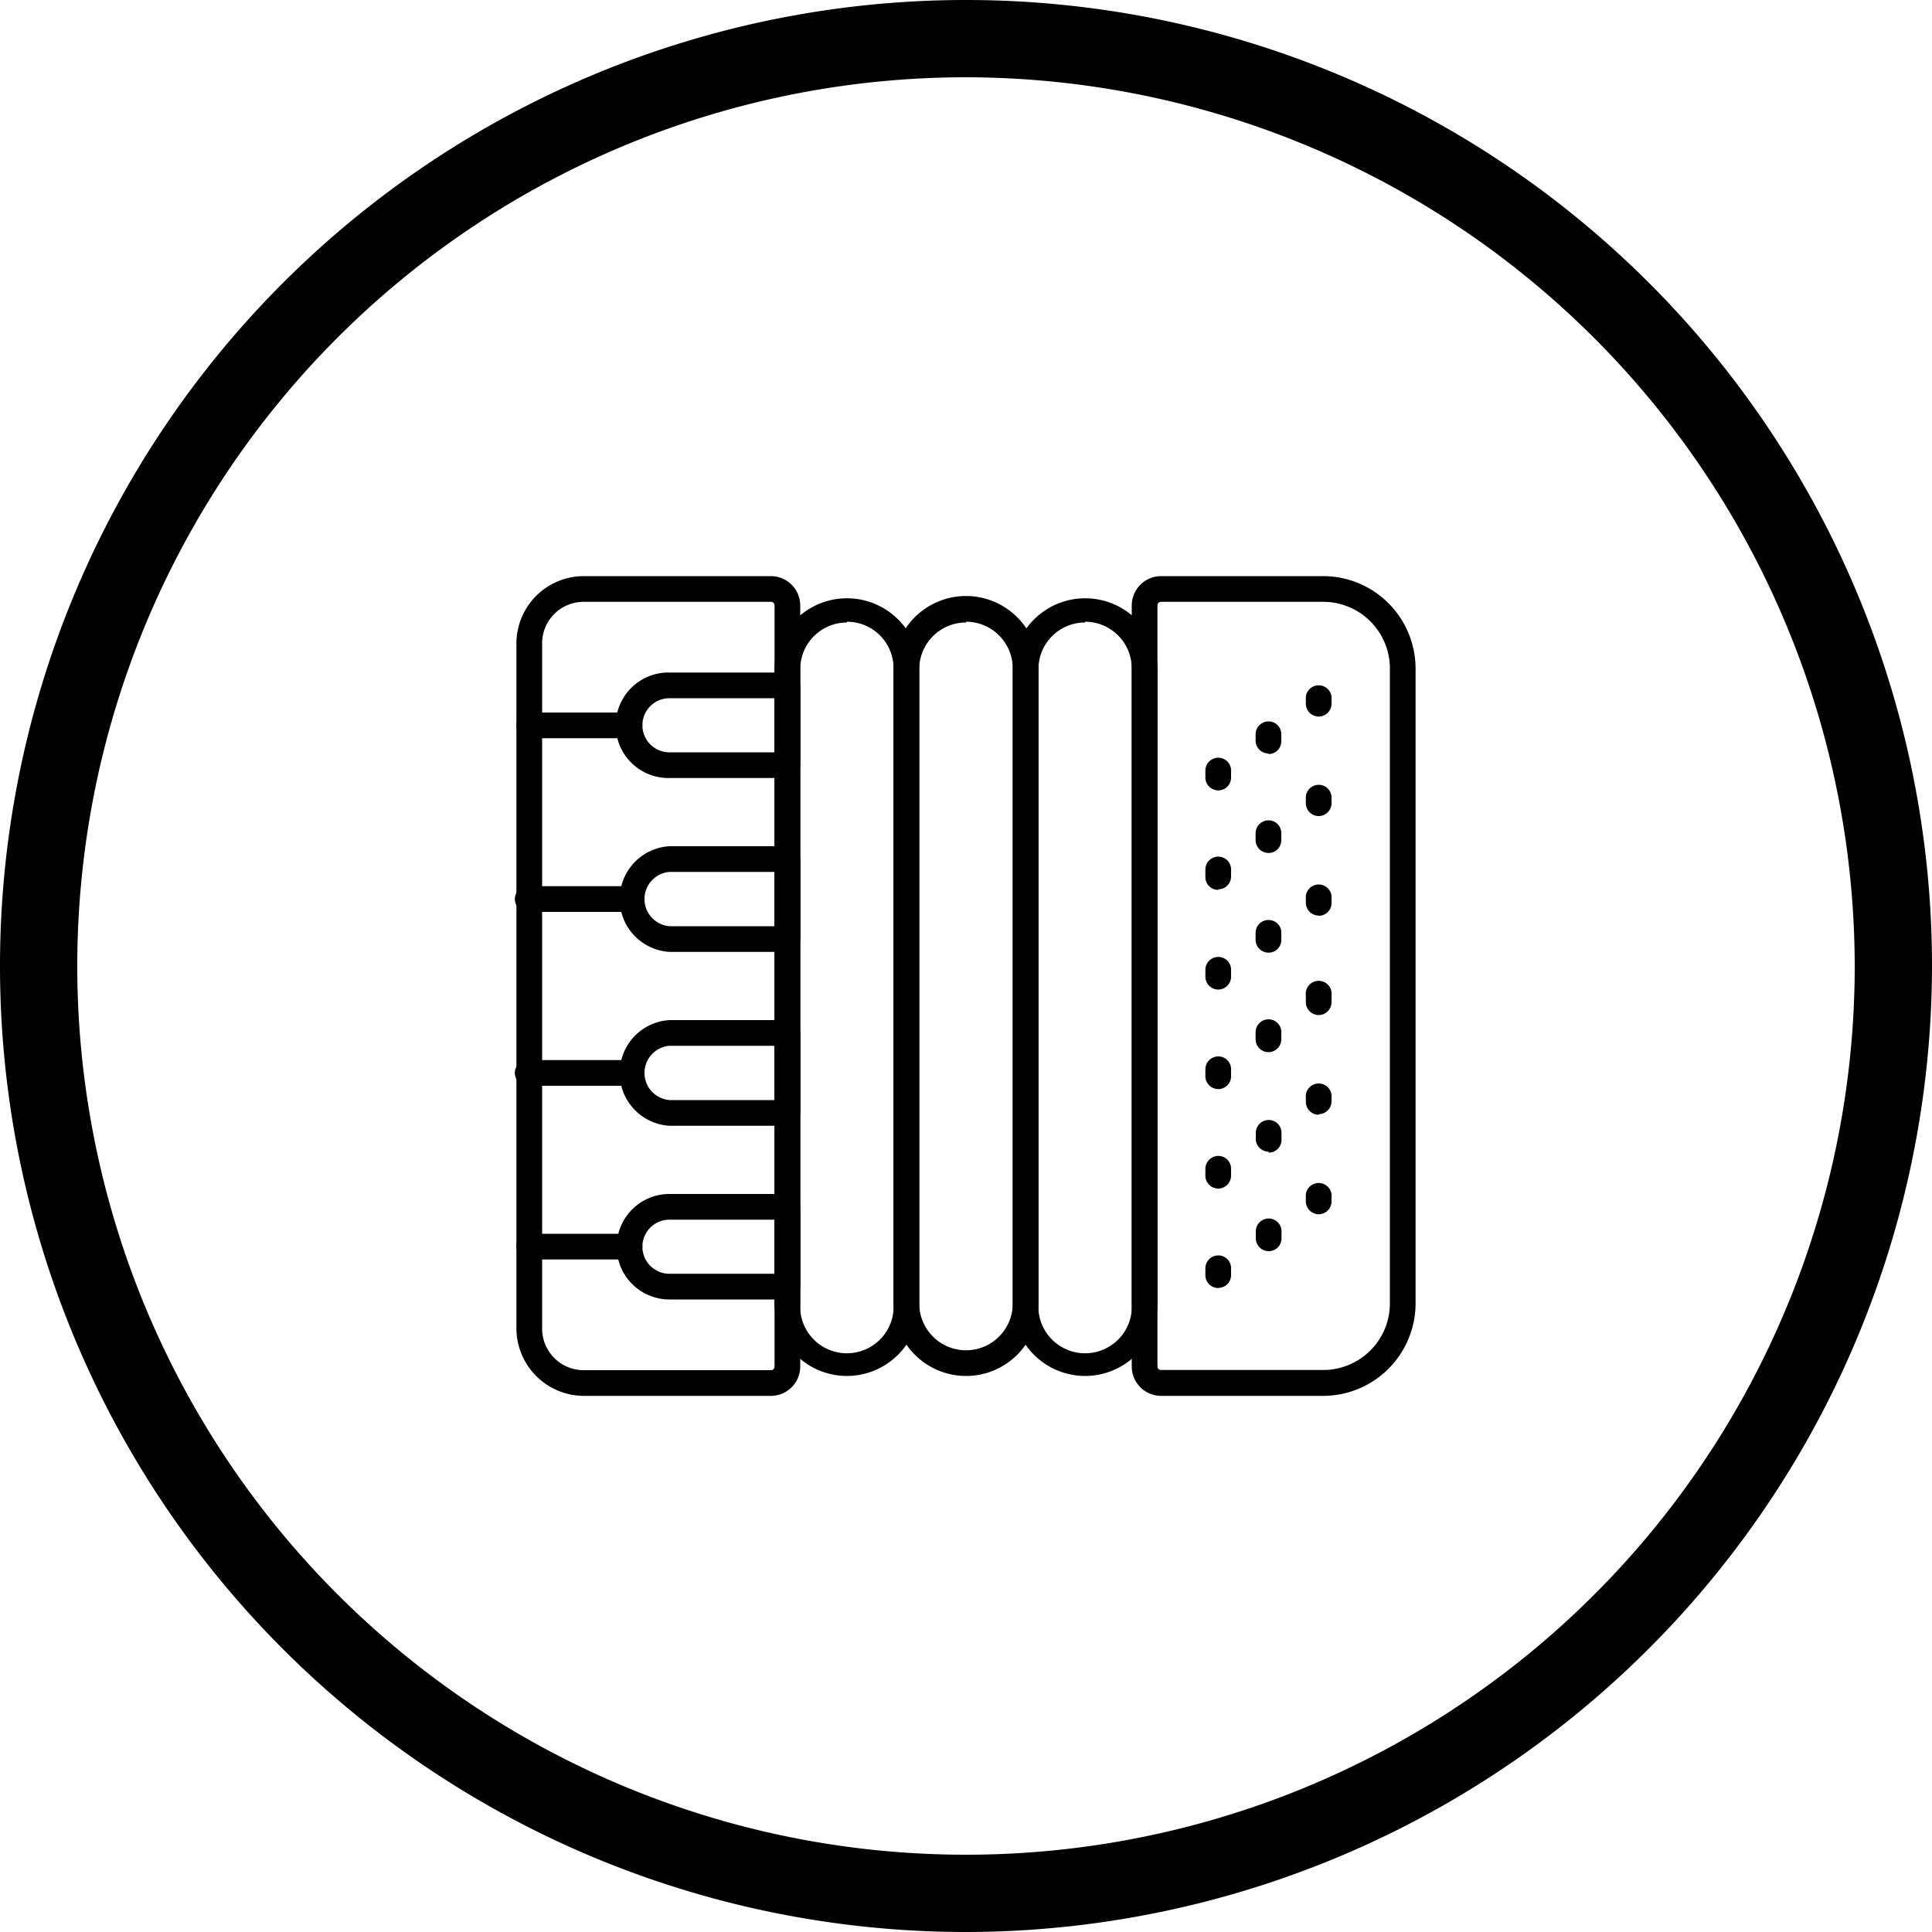 <?xml version="1.0" ?><svg id="Calque_1" data-name="Calque 1" xmlns="http://www.w3.org/2000/svg" viewBox="0 0 100 100"><defs><style>.cls-1{fill:#000;}.cls-2{fill:none;}</style></defs><g id="Groupe_33" data-name="Groupe 33"><g id="_001-accordeon" data-name=" 001-accordeon"><path id="Tracé_33" data-name="Tracé 33" class="cls-1" d="M68.49,72.25h-8.4a1.52,1.52,0,0,1-1.51-1.52h0V31.33a1.52,1.52,0,0,1,1.51-1.51h8.4a4.79,4.79,0,0,1,4.78,4.78V67.47a4.79,4.79,0,0,1-4.78,4.78Zm-8.4-41.1a.18.18,0,0,0-.18.18h0v39.4a.18.18,0,0,0,.18.18h8.4a3.45,3.45,0,0,0,3.45-3.44V34.6a3.45,3.45,0,0,0-3.45-3.45Z"/><path id="Tracé_34" data-name="Tracé 34" class="cls-1" d="M56.16,71.22a3.75,3.75,0,0,1-3.74-3.75V34.6a3.75,3.75,0,0,1,7.49-.13v33A3.75,3.75,0,0,1,56.16,71.22Zm0-39a2.41,2.41,0,0,0-2.41,2.42V67.47a2.42,2.42,0,1,0,4.83,0V34.6A2.42,2.42,0,0,0,56.16,32.18Z"/><path id="Tracé_35" data-name="Tracé 35" class="cls-1" d="M50,71.22a3.76,3.76,0,0,1-3.75-3.75V34.6a3.75,3.75,0,1,1,7.5,0V67.47A3.75,3.75,0,0,1,50,71.22Zm0-39a2.42,2.42,0,0,0-2.42,2.42V67.47a2.42,2.42,0,0,0,4.84,0V34.6A2.42,2.42,0,0,0,50,32.18Z"/><path id="Tracé_36" data-name="Tracé 36" class="cls-1" d="M43.84,71.22a3.75,3.75,0,0,1-3.75-3.75V34.6a3.75,3.75,0,0,1,7.49-.13v33A3.75,3.75,0,0,1,43.84,71.22Zm0-39a2.42,2.42,0,0,0-2.42,2.42V67.47a2.42,2.42,0,1,0,4.83,0V34.6A2.41,2.41,0,0,0,43.84,32.18Z"/><path id="Tracé_37" data-name="Tracé 37" class="cls-1" d="M39.91,72.25h-9.7a3.5,3.5,0,0,1-3.48-3.48V33.3a3.49,3.49,0,0,1,3.48-3.48h9.7a1.52,1.52,0,0,1,1.51,1.51v39.4a1.52,1.52,0,0,1-1.51,1.52Zm-9.7-41.1a2.15,2.15,0,0,0-2.15,2.15V68.77a2.15,2.15,0,0,0,2.15,2.15h9.7a.18.18,0,0,0,.18-.18h0V31.33a.18.18,0,0,0-.18-.18h-9.7Z"/><path id="Tracé_38" data-name="Tracé 38" class="cls-1" d="M40.75,40.27h-6.1a2.73,2.73,0,0,1-.1-5.46h6.2a.66.66,0,0,1,.67.66h0v4.14a.66.66,0,0,1-.67.66Zm-6.1-4.13a1.4,1.4,0,0,0,0,2.8h5.44v-2.8Z"/><path id="Tracé_39" data-name="Tracé 39" class="cls-1" d="M32.59,38.21H27.4a.68.68,0,0,1-.67-.67.66.66,0,0,1,.67-.66h5.19a.65.65,0,0,1,.66.66.67.67,0,0,1-.66.67Z"/><path id="Tracé_40" data-name="Tracé 40" class="cls-1" d="M40.75,49.27h-6.1a2.74,2.74,0,0,1,0-5.47h6.1a.67.67,0,0,1,.67.67h0V48.6A.67.67,0,0,1,40.75,49.27Zm-6.1-4.14a1.41,1.41,0,0,0,0,2.81h5.44V45.13Z"/><path id="Tracé_41" data-name="Tracé 41" class="cls-1" d="M32.59,47.2H27.4a.67.67,0,1,1,0-1.33h5.19a.67.67,0,0,1,0,1.33Z"/><path id="Tracé_42" data-name="Tracé 42" class="cls-1" d="M40.75,58.27h-6.1a2.74,2.74,0,0,1,0-5.47h6.1a.67.67,0,0,1,.67.66h0V57.6A.67.67,0,0,1,40.75,58.27Zm-6.1-4.14a1.41,1.41,0,0,0,0,2.81h5.44V54.13Z"/><path id="Tracé_43" data-name="Tracé 43" class="cls-1" d="M32.59,56.2H27.4a.67.67,0,1,1,0-1.33h5.19a.67.67,0,0,1,0,1.33Z"/><path id="Tracé_44" data-name="Tracé 44" class="cls-1" d="M40.75,67.26h-6.1a2.73,2.73,0,0,1,0-5.46h6.1a.66.66,0,0,1,.67.66h0V66.6A.66.66,0,0,1,40.75,67.26Zm-6.1-4.13a1.4,1.4,0,1,0,0,2.8h5.44v-2.8Z"/><path id="Tracé_45" data-name="Tracé 45" class="cls-1" d="M32.59,65.19H27.4a.66.66,0,0,1-.67-.66.67.67,0,0,1,.67-.67h5.19a.66.66,0,0,1,.66.67A.65.65,0,0,1,32.59,65.19Z"/><path id="Tracé_46" data-name="Tracé 46" class="cls-1" d="M68.26,37.09a.67.67,0,0,1-.67-.67h0v-.36a.67.67,0,0,1,1.33,0v.36a.67.67,0,0,1-.66.67Z"/><path id="Tracé_47" data-name="Tracé 47" class="cls-1" d="M65.66,39a.67.67,0,0,1-.67-.67h0V38a.67.67,0,0,1,.67-.66.66.66,0,0,1,.66.66v.36a.66.66,0,0,1-.66.67Z"/><path id="Tracé_48" data-name="Tracé 48" class="cls-1" d="M63.06,40.91a.67.67,0,0,1-.67-.66h0v-.36a.67.67,0,0,1,.67-.67.66.66,0,0,1,.66.67v.36a.66.66,0,0,1-.66.66Z"/><path id="Tracé_49" data-name="Tracé 49" class="cls-1" d="M68.26,42.24a.67.67,0,0,1-.67-.67h0v-.36a.67.67,0,0,1,1.33,0h0v.36a.67.67,0,0,1-.66.67Z"/><path id="Tracé_50" data-name="Tracé 50" class="cls-1" d="M65.66,44.15a.67.67,0,0,1-.67-.66h0v-.37a.67.67,0,0,1,.67-.66.66.66,0,0,1,.66.66v.36a.66.66,0,0,1-.66.67Z"/><path id="Tracé_51" data-name="Tracé 51" class="cls-1" d="M63.06,46.06a.66.66,0,0,1-.67-.66h0V45a.67.67,0,0,1,.67-.66.66.66,0,0,1,.66.66v.36a.66.66,0,0,1-.66.67Z"/><path id="Tracé_52" data-name="Tracé 52" class="cls-1" d="M68.26,47.39a.67.67,0,0,1-.67-.66h0v-.36a.67.67,0,0,1,1.33,0v.36a.66.66,0,0,1-.66.67Z"/><path id="Tracé_53" data-name="Tracé 53" class="cls-1" d="M65.66,49.31a.67.67,0,0,1-.67-.67h0v-.36a.66.66,0,0,1,.67-.66.65.65,0,0,1,.66.66v.36a.66.66,0,0,1-.66.67Z"/><path id="Tracé_54" data-name="Tracé 54" class="cls-1" d="M63.06,51.22a.67.67,0,0,1-.67-.67h0V50.2a.67.67,0,0,1,.67-.67.66.66,0,0,1,.66.67v.36A.67.67,0,0,1,63.06,51.22Z"/><path id="Tracé_55" data-name="Tracé 55" class="cls-1" d="M68.26,52.54a.67.67,0,0,1-.67-.66h0v-.36a.67.67,0,1,1,1.33,0v.36a.67.67,0,0,1-.66.66Z"/><path id="Tracé_56" data-name="Tracé 56" class="cls-1" d="M65.66,54.46a.67.67,0,0,1-.67-.67h0v-.36a.67.67,0,0,1,.67-.67.66.66,0,0,1,.66.67h0v.36a.67.67,0,0,1-.66.67Z"/><path id="Tracé_57" data-name="Tracé 57" class="cls-1" d="M63.06,56.37a.67.67,0,0,1-.67-.67h0v-.36a.67.67,0,0,1,.67-.66.66.66,0,0,1,.66.66v.36a.66.66,0,0,1-.66.67Z"/><path id="Tracé_58" data-name="Tracé 58" class="cls-1" d="M68.26,57.7a.67.67,0,0,1-.67-.67h0v-.36a.67.67,0,0,1,1.33,0h0V57a.67.67,0,0,1-.66.67Z"/><path id="Tracé_59" data-name="Tracé 59" class="cls-1" d="M65.66,59.61A.67.67,0,0,1,65,59h0v-.36a.67.67,0,0,1,.67-.67.66.66,0,0,1,.66.67V59a.66.66,0,0,1-.66.66Z"/><path id="Tracé_60" data-name="Tracé 60" class="cls-1" d="M63.06,61.52a.67.67,0,0,1-.67-.66h0V60.5a.67.67,0,0,1,.67-.67.66.66,0,0,1,.66.67v.36A.67.67,0,0,1,63.06,61.52Z"/><path id="Tracé_61" data-name="Tracé 61" class="cls-1" d="M68.26,62.85a.67.67,0,0,1-.67-.67h0v-.36a.67.67,0,0,1,1.33,0v.36a.67.67,0,0,1-.66.67Z"/><path id="Tracé_62" data-name="Tracé 62" class="cls-1" d="M65.66,64.76A.67.67,0,0,1,65,64.1h0v-.36a.67.67,0,0,1,.67-.67.66.66,0,0,1,.66.67v.36a.66.66,0,0,1-.66.66Z"/><path id="Tracé_63" data-name="Tracé 63" class="cls-1" d="M63.06,66.67a.67.67,0,0,1-.67-.66h0v-.36a.67.67,0,0,1,.67-.67.66.66,0,0,1,.66.67V66a.66.66,0,0,1-.66.66Z"/></g><g id="Ellipse_5" data-name="Ellipse 5"><circle class="cls-2" cx="50" cy="50" r="50"/><path class="cls-1" d="M50,100a50,50,0,1,1,50-50A50.06,50.06,0,0,1,50,100ZM50,4A46,46,0,1,0,96,50,46.06,46.06,0,0,0,50,4Z"/></g></g></svg>